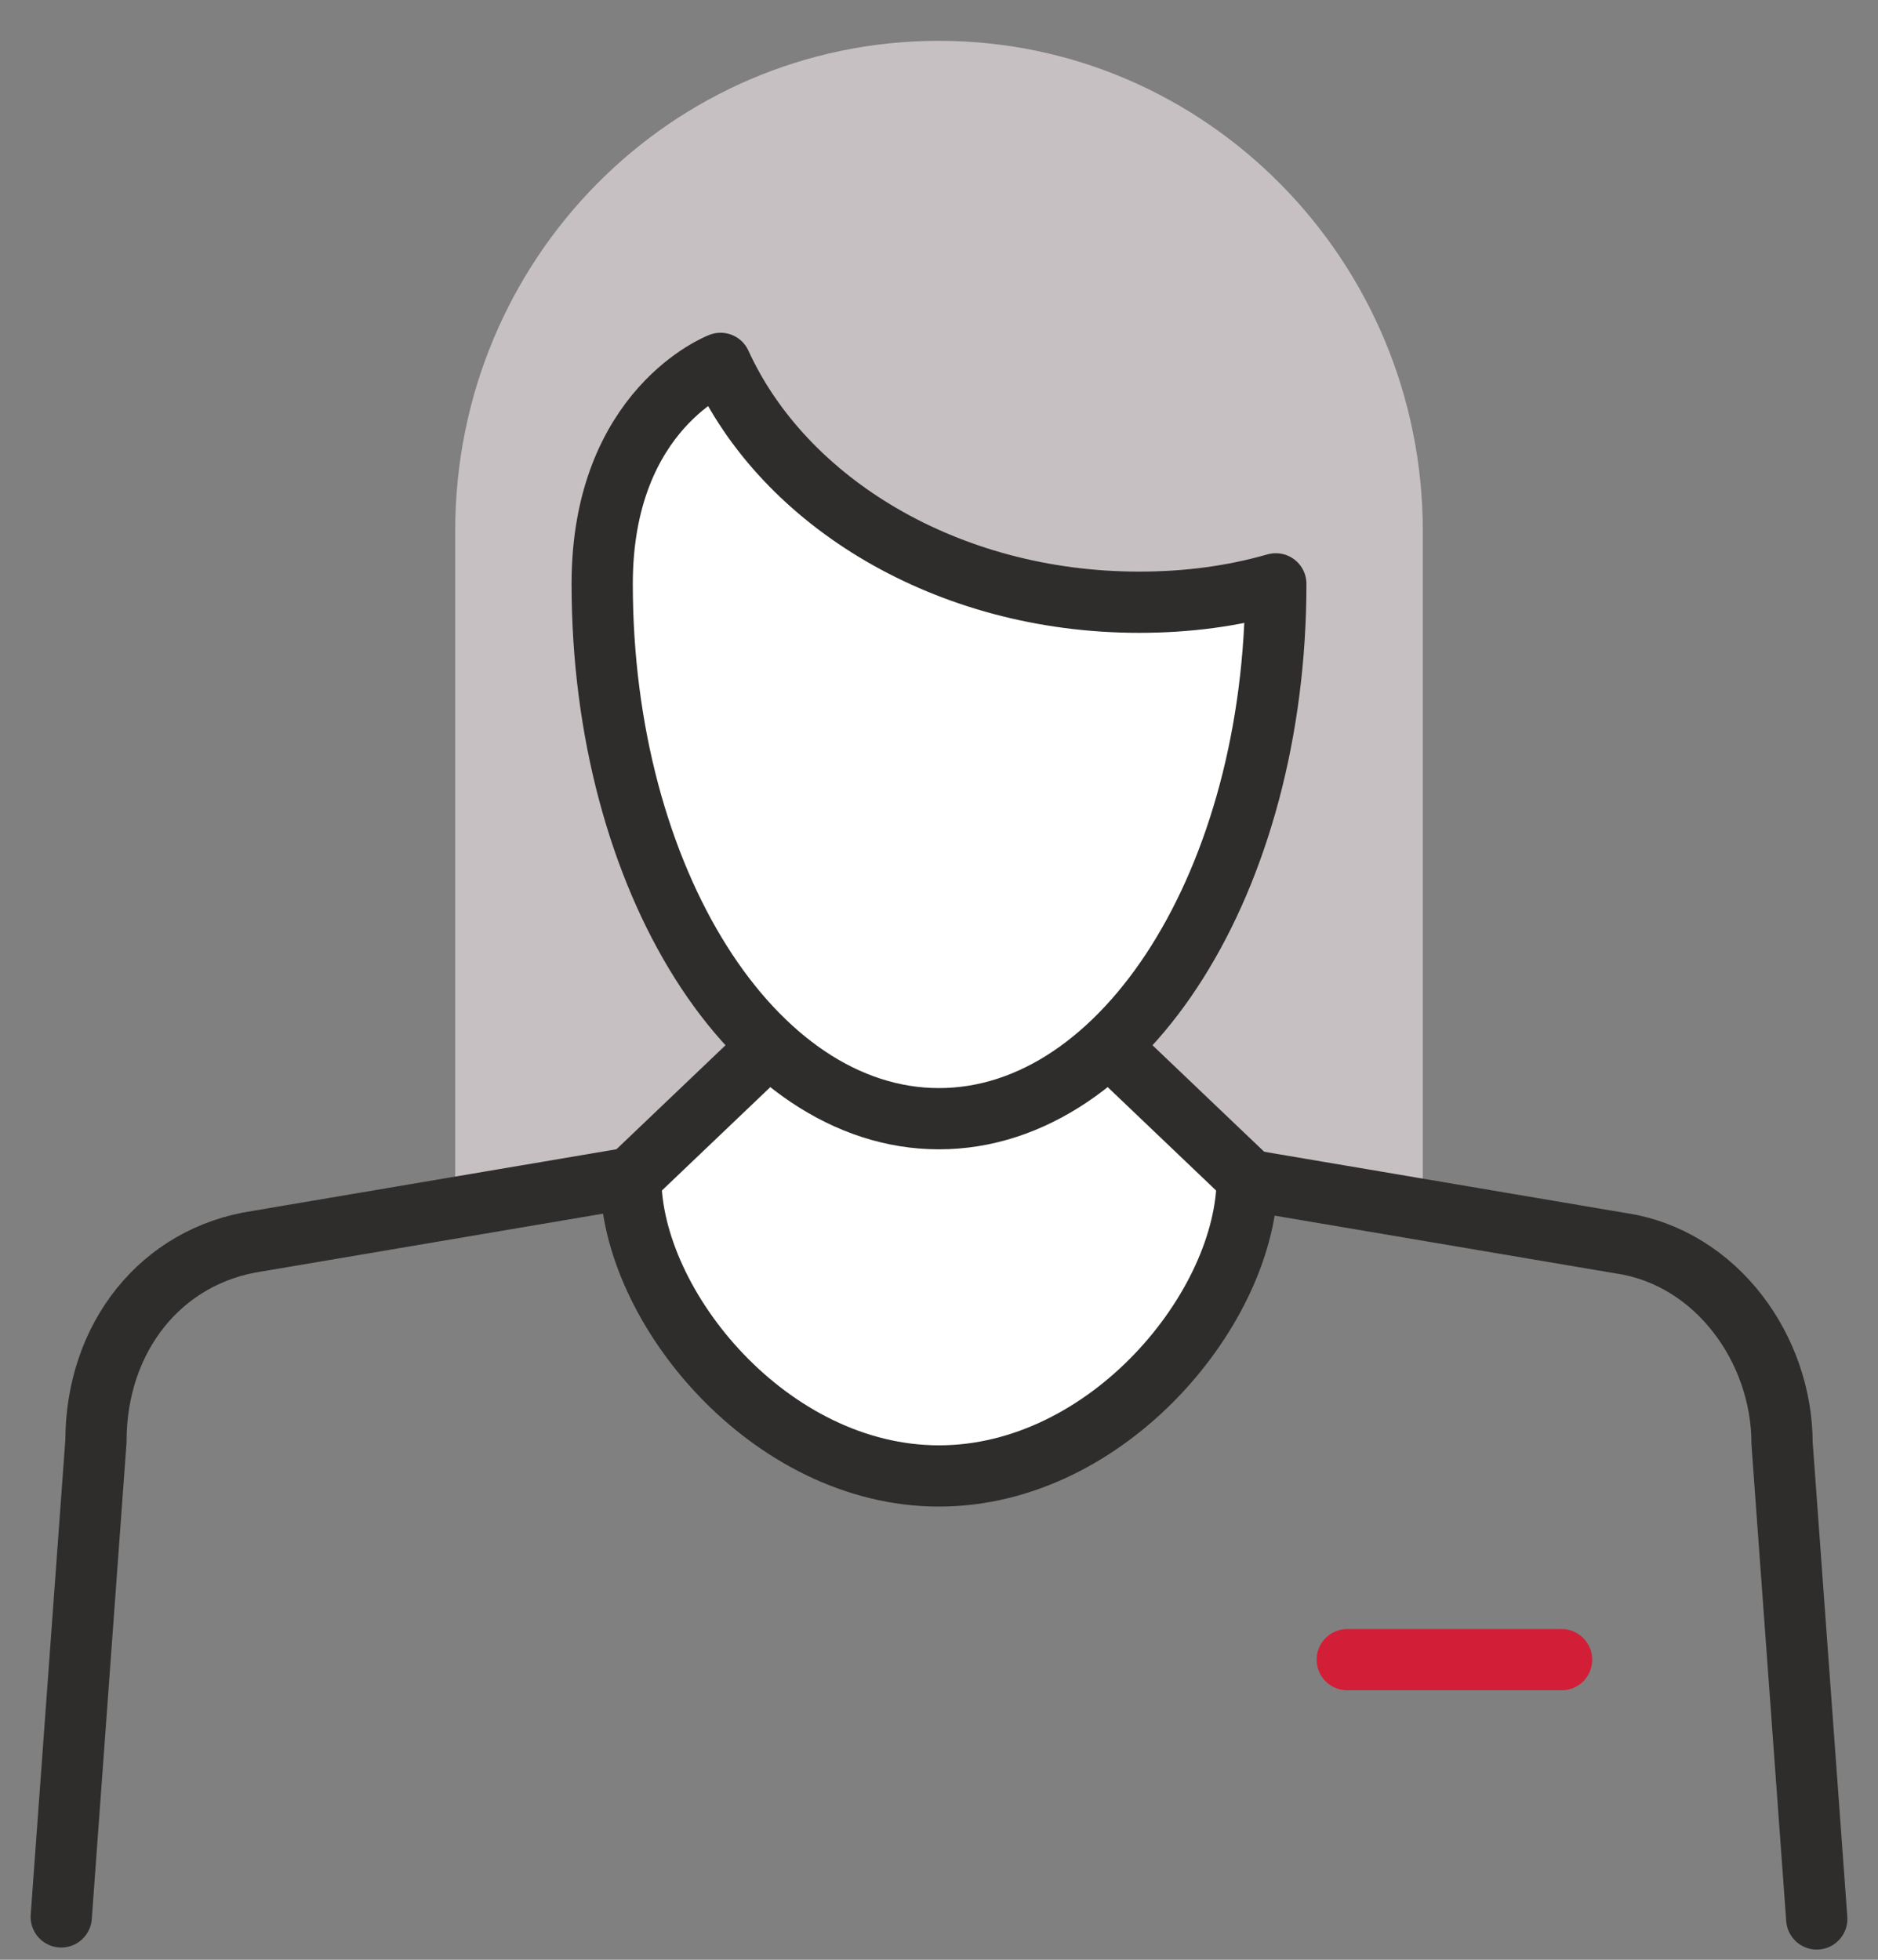 <?xml version="1.0" encoding="UTF-8"?>
<svg xmlns="http://www.w3.org/2000/svg" version="1.1" viewBox="0 0 92 96">
  <rect x="0" y="0" width="92" height="96" fill="#808080" stroke="none"/>
  <defs>
    <style>
      .cls-1, .cls-2 {
        fill: none;
      }

      .cls-1, .cls-2, .cls-3 {
        stroke-linecap: round;
        stroke-linejoin: round;
        stroke-width: 3px;
      }

      .cls-1, .cls-3 {
        stroke: #2e2d2c;
      }

      .cls-2 {
        stroke: #d21f37;
      }

      .cls-4 {
        fill: #c7c0c3;
      }

      .cls-3 {
        fill: #fff;
      }
    </style>
  </defs>
  <!-- Generator: Adobe Illustrator 28.6.0, SVG Export Plug-In . SVG Version: 1.2.0 Build 709)  -->
  <g>
    <g id="agent">
      <g>
        <path class="cls-4" d="M22.3,59V26c0-13.3,10.6-24,23.7-24s23.7,10.8,23.7,24v33"/>
        <g>
          <path class="cls-3" d="M61.1,57.7c0,6.3-6.8,14.6-15.1,14.6s-15.1-8.3-15.1-14.6c0,0,15.1-14.4,15.1-14.4s15.1,14.4,15.1,14.4Z"/>
          <g>
            <g>
              <line class="cls-2" x1="66" y1="81.3" x2="76.5" y2="81.3"/>
              <g>
                <path class="cls-1" d="M89,94l-1.7-23.3c0-4.6-3.2-9.1-7.9-9.8l-18.3-3.1"/>
                <path class="cls-1" d="M30.9,57.7l-18.3,3.1c-4.7.7-7.9,4.7-7.9,9.8l-1.7,23.3"/>
              </g>
            </g>
            <path class="cls-3" d="M62.5,28.6c-2.1.6-4.3.9-6.7.9-9.4,0-17.4-4.9-20.5-11.7,0,0-5.8,2.2-5.8,10.8,0,14.5,7.4,26.2,16.5,26.2s16.5-11.7,16.5-26.2"/>
          </g>
        </g>
      </g>
    </g>
  </g>
</svg>